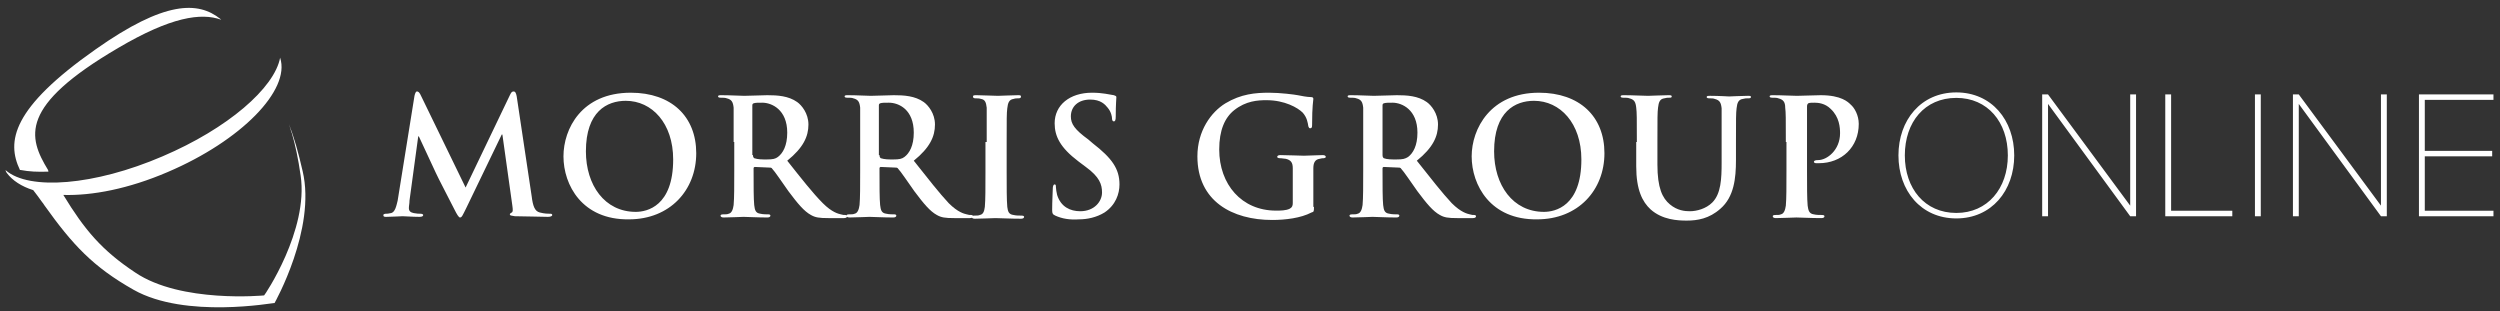 <svg xmlns="http://www.w3.org/2000/svg" width="249" height="31" viewBox="0 0 249 31">
  <rect x="0" y="0" width="249" height="31" fill="#333333" stroke="none"/>
  <g fill="#FFF" transform="translate(.367 .613)">
    <path d="M21.659 1.351C19.659.63 16.659 1.071 11.42 4.153 1.501 9.957 2.421 13.039 4.421 16.321L4.461 16.481C3.381 16.521 2.541 16.481 1.701 16.321L1.621 16.321C.261 13.479.821 10.157 9.14 4.313 16.059-.57 19.379-.49 21.579 1.271L21.659 1.351zM5.941 18.803C8.82 18.883 12.42 18.203 16.339 16.521 23.658 13.399 28.578 8.356 27.538 5.154L27.538 5.114C26.978 8.156 22.299 12.198 15.819 14.96 9.02 17.882 2.541 18.363.221 16.361L.181 16.361C.221 16.441.261 16.561.301 16.602.861 17.362 1.781 17.962 2.941 18.323 3.261 18.723 3.541 19.123 3.861 19.564L3.901 19.604 4.061 19.844C6.86 23.766 8.9 25.968 12.94 28.25 18.099 31.172 26.938 29.53 26.938 29.571L26.978 29.571C26.978 29.571 31.138 22.205 29.778 16.441 29.338 14.52 28.938 13.119 28.418 11.758 28.498 12.038 28.578 12.238 28.658 12.559L28.698 12.639C29.058 13.88 29.338 15.201 29.578 16.882 30.378 22.325 25.978 28.81 25.938 28.81 25.938 28.81 17.659 29.611 13.1 26.528 9.78 24.327 8.06 22.285 5.941 18.803zM40.916 8.931C40.978 8.683 41.04 8.496 41.164 8.496 41.288 8.496 41.412 8.559 41.599 8.994L46.007 18.065 50.415 8.869C50.539 8.621 50.601 8.496 50.787 8.496 50.973 8.496 51.035 8.683 51.098 8.994L52.588 18.935C52.712 19.929 52.898 20.426 53.395 20.551 53.891 20.675 54.202 20.675 54.388 20.675 54.512 20.675 54.636 20.675 54.636 20.799 54.636 20.923 54.45 20.986 54.202 20.986 53.767 20.986 51.594 20.923 50.911 20.923 50.539 20.861 50.415 20.861 50.415 20.737 50.415 20.675 50.477 20.613 50.601 20.551 50.725 20.489 50.725 20.302 50.663 19.867L49.67 12.784 49.608 12.784 46.069 20.116C45.696 20.861 45.634 21.048 45.448 21.048 45.324 21.048 45.137 20.737 44.889 20.24 44.517 19.494 43.213 17.009 43.027 16.574 42.902 16.263 41.909 14.213 41.35 12.97L41.288 12.97 40.419 19.37C40.419 19.681 40.357 19.867 40.357 20.116 40.357 20.426 40.543 20.551 40.854 20.613 41.164 20.675 41.35 20.675 41.537 20.675 41.661 20.675 41.785 20.737 41.785 20.799 41.785 20.923 41.661 20.986 41.412 20.986 40.729 20.986 39.984 20.923 39.736 20.923 39.426 20.923 38.681 20.986 38.122 20.986 37.936 20.986 37.811 20.986 37.811 20.799 37.811 20.737 37.936 20.675 38.06 20.675 38.184 20.675 38.308 20.675 38.556 20.613 38.991 20.551 39.115 19.867 39.239 19.37L40.916 8.931zM66.681 15.269C66.681 11.665 64.57 9.428 61.962 9.428 60.1 9.428 57.989 10.485 57.989 14.461 57.989 17.817 59.851 20.489 62.956 20.489 64.073 20.489 66.681 19.929 66.681 15.269zM55.754 14.959C55.754 12.225 57.554 8.621 62.459 8.621 66.494 8.621 68.978 10.982 68.978 14.648 68.978 18.314 66.37 21.234 62.273 21.234 57.616 21.296 55.754 17.817 55.754 14.959zM74.628 14.834C74.628 15.021 74.69 15.083 74.752 15.145 75.124 15.269 75.559 15.269 75.993 15.269 76.614 15.269 76.863 15.207 77.111 15.021 77.608 14.648 78.042 13.902 78.042 12.597 78.042 10.298 76.49 9.615 75.559 9.615 75.124 9.615 74.876 9.615 74.69 9.677 74.565 9.739 74.565 9.801 74.565 9.926L74.565 14.834 74.628 14.834zM72.703 13.529L72.703 10.112C72.641 9.553 72.517 9.304 72.02 9.18 71.896 9.118 71.585 9.118 71.399 9.118 71.213 9.118 71.151 9.056 71.151 8.994 71.151 8.869 71.275 8.869 71.523 8.869 72.393 8.869 73.386 8.931 73.758 8.931 74.317 8.931 75.559 8.869 76.056 8.869 77.049 8.869 78.166 8.931 79.036 9.553 79.47 9.863 80.153 10.671 80.153 11.79 80.153 12.97 79.656 14.089 78.042 15.393 79.47 17.195 80.588 18.624 81.581 19.619 82.512 20.551 83.133 20.675 83.381 20.737 83.568 20.799 83.692 20.799 83.816 20.799 83.94 20.799 84.002 20.861 84.002 20.923 84.002 21.048 83.878 21.11 83.692 21.11L82.14 21.11C81.209 21.11 80.836 21.048 80.401 20.799 79.718 20.426 79.098 19.681 78.166 18.438 77.546 17.568 76.801 16.45 76.552 16.201 76.49 16.077 76.366 16.077 76.242 16.077L74.814 16.015C74.752 16.015 74.69 16.077 74.69 16.139L74.69 16.388C74.69 17.879 74.69 19.184 74.752 19.805 74.814 20.302 74.876 20.613 75.373 20.675 75.621 20.737 75.993 20.737 76.18 20.737 76.304 20.737 76.366 20.799 76.366 20.861 76.366 20.986 76.242 21.048 76.056 21.048 75.124 21.048 73.945 20.986 73.696 20.986 73.386 20.986 72.393 21.048 71.71 21.048 71.523 21.048 71.399 20.986 71.399 20.861 71.399 20.799 71.461 20.737 71.648 20.737 71.896 20.737 72.082 20.737 72.206 20.675 72.517 20.613 72.641 20.24 72.703 19.805 72.765 19.122 72.765 17.879 72.765 16.388L72.765 13.529 72.703 13.529z"/>
    <path d="M87.231,14.834 C87.231,15.021 87.293,15.083 87.355,15.145 C87.727,15.269 88.162,15.269 88.597,15.269 C89.217,15.269 89.466,15.207 89.714,15.021 C90.211,14.648 90.645,13.902 90.645,12.597 C90.645,10.298 89.155,9.615 88.162,9.615 C87.727,9.615 87.479,9.615 87.293,9.677 C87.169,9.739 87.169,9.801 87.169,9.926 L87.169,14.834 L87.231,14.834 Z M85.306,13.529 L85.306,10.112 C85.244,9.553 85.12,9.304 84.623,9.18 C84.499,9.118 84.251,9.118 84.002,9.118 C83.816,9.118 83.754,9.056 83.754,8.994 C83.754,8.869 83.878,8.869 84.126,8.869 C84.996,8.869 85.989,8.931 86.362,8.931 C86.92,8.931 88.162,8.869 88.659,8.869 C89.652,8.869 90.77,8.931 91.639,9.553 C92.073,9.863 92.756,10.671 92.756,11.79 C92.756,12.97 92.26,14.089 90.645,15.393 C92.073,17.195 93.191,18.624 94.122,19.619 C95.053,20.551 95.674,20.675 95.923,20.737 C96.109,20.799 96.233,20.799 96.357,20.799 C96.481,20.799 96.543,20.861 96.543,20.923 C96.543,21.048 96.419,21.11 96.233,21.11 L94.681,21.11 C93.75,21.11 93.377,21.048 92.942,20.799 C92.26,20.426 91.639,19.681 90.707,18.438 C90.087,17.568 89.342,16.45 89.093,16.201 C89.031,16.077 88.907,16.077 88.783,16.077 L87.355,16.015 C87.293,16.015 87.231,16.077 87.231,16.139 L87.231,16.388 C87.231,17.879 87.231,19.184 87.293,19.805 C87.355,20.302 87.417,20.613 87.914,20.675 C88.162,20.737 88.534,20.737 88.721,20.737 C88.845,20.737 88.907,20.799 88.907,20.861 C88.907,20.986 88.783,21.048 88.597,21.048 C87.665,21.048 86.486,20.986 86.237,20.986 C85.927,20.986 84.934,21.048 84.251,21.048 C84.064,21.048 83.94,20.986 83.94,20.861 C83.94,20.799 84.002,20.737 84.189,20.737 C84.437,20.737 84.623,20.737 84.747,20.675 C85.058,20.613 85.182,20.24 85.244,19.805 C85.306,19.122 85.306,17.879 85.306,16.388 L85.306,13.529 Z"/>
    <path d="M97.909 13.529L97.909 10.112C97.847 9.553 97.723 9.304 97.35 9.242 97.164 9.18 96.978 9.18 96.792 9.18 96.605 9.18 96.543 9.118 96.543 8.994 96.543 8.869 96.668 8.869 96.916 8.869 97.537 8.869 98.53 8.931 99.027 8.931 99.399 8.931 100.393 8.869 101.013 8.869 101.2 8.869 101.324 8.869 101.324 8.994 101.324 9.118 101.262 9.18 101.076 9.18 100.889 9.18 100.765 9.18 100.579 9.242 100.144 9.304 100.02 9.615 99.958 10.174 99.896 10.671 99.896 11.168 99.896 13.592L99.896 16.45C99.896 18.003 99.896 19.308 99.958 19.991 100.02 20.426 100.082 20.737 100.579 20.799 100.827 20.861 101.138 20.861 101.386 20.861 101.572 20.861 101.634 20.923 101.634 20.986 101.634 21.11 101.51 21.172 101.324 21.172 100.268 21.172 99.213 21.11 98.778 21.11 98.406 21.11 97.413 21.172 96.73 21.172 96.543 21.172 96.419 21.11 96.419 20.986 96.419 20.923 96.481 20.861 96.668 20.861 96.916 20.861 97.102 20.861 97.226 20.799 97.537 20.737 97.661 20.489 97.723 19.991 97.785 19.308 97.785 18.065 97.785 16.512L97.785 13.529 97.909 13.529zM104.739 20.861C104.49 20.737 104.428 20.675 104.428 20.302 104.428 19.432 104.49 18.438 104.49 18.19 104.49 17.941 104.552 17.755 104.676 17.755 104.801 17.755 104.801 17.879 104.801 18.003 104.801 18.19 104.863 18.562 104.925 18.811 105.297 19.991 106.229 20.426 107.222 20.426 108.65 20.426 109.395 19.432 109.395 18.562 109.395 17.755 109.147 17.009 107.781 16.015L107.036 15.456C105.235 14.089 104.676 12.97 104.676 11.665 104.676 9.863 106.166 8.621 108.402 8.621 109.457 8.621 110.14 8.807 110.575 8.869 110.699 8.931 110.823 8.931 110.823 9.056 110.823 9.242 110.761 9.739 110.761 10.982 110.761 11.355 110.699 11.479 110.575 11.479 110.45 11.479 110.388 11.355 110.388 11.168 110.388 11.044 110.326 10.547 109.954 10.112 109.705 9.801 109.271 9.304 108.215 9.304 107.036 9.304 106.291 9.988 106.291 10.982 106.291 11.727 106.663 12.287 108.029 13.281L108.464 13.654C110.388 15.145 111.133 16.201 111.133 17.755 111.133 18.687 110.761 19.805 109.643 20.551 108.836 21.048 107.905 21.234 107.098 21.234 106.166 21.296 105.421 21.172 104.739 20.861zM130.504 19.991C130.504 20.426 130.504 20.489 130.255 20.551 129.2 21.11 127.648 21.296 126.344 21.296 122.371 21.296 118.894 19.432 118.894 14.959 118.894 12.411 120.26 10.547 121.688 9.677 123.24 8.745 124.668 8.621 126.034 8.621 127.151 8.621 128.579 8.807 128.889 8.869 129.2 8.931 129.821 9.056 130.193 9.056 130.379 9.056 130.442 9.118 130.442 9.242 130.442 9.428 130.317 9.863 130.317 11.852 130.317 12.1 130.255 12.162 130.131 12.162 130.007 12.162 130.007 12.1 129.945 11.976 129.883 11.603 129.821 11.106 129.386 10.609 128.889 10.112 127.586 9.366 125.785 9.366 124.916 9.366 123.736 9.428 122.557 10.361 121.626 11.106 121.067 12.349 121.067 14.275 121.067 17.755 123.302 20.364 126.716 20.364 127.151 20.364 127.71 20.364 128.082 20.178 128.331 20.054 128.393 19.867 128.393 19.619L128.393 18.065 128.393 16.139C128.393 15.58 128.207 15.331 127.71 15.207 127.586 15.207 127.337 15.145 127.089 15.145 126.965 15.145 126.841 15.083 126.841 15.021 126.841 14.896 126.965 14.834 127.151 14.834 127.958 14.834 129.014 14.896 129.51 14.896 130.007 14.896 130.876 14.834 131.373 14.834 131.559 14.834 131.683 14.896 131.683 15.021 131.683 15.083 131.559 15.145 131.497 15.145 131.373 15.145 131.249 15.145 131.062 15.207 130.628 15.269 130.442 15.58 130.442 16.139L130.442 18.065 130.442 19.991 130.504 19.991zM137.333 14.834C137.333 15.021 137.395 15.083 137.457 15.145 137.768 15.269 138.264 15.269 138.699 15.269 139.382 15.269 139.568 15.207 139.878 15.021 140.375 14.648 140.81 13.902 140.81 12.597 140.81 10.298 139.258 9.615 138.326 9.615 137.954 9.615 137.643 9.615 137.457 9.677 137.333 9.739 137.333 9.801 137.333 9.926L137.333 14.834zM135.408 13.529L135.408 10.112C135.346 9.553 135.222 9.304 134.725 9.18 134.601 9.118 134.291 9.118 134.105 9.118 133.918 9.118 133.856 9.056 133.856 8.994 133.856 8.869 133.98 8.869 134.229 8.869 135.098 8.869 136.091 8.931 136.464 8.931 137.023 8.931 138.264 8.869 138.761 8.869 139.754 8.869 140.872 8.931 141.741 9.553 142.176 9.863 142.858 10.671 142.858 11.79 142.858 12.97 142.362 14.089 140.748 15.393 142.176 17.195 143.293 18.624 144.224 19.619 145.156 20.551 145.776 20.675 146.025 20.737 146.211 20.799 146.335 20.799 146.459 20.799 146.584 20.799 146.646 20.861 146.646 20.923 146.646 21.048 146.521 21.11 146.335 21.11L144.783 21.11C143.852 21.11 143.479 21.048 143.045 20.799 142.362 20.426 141.741 19.681 140.81 18.438 140.189 17.568 139.444 16.45 139.195 16.201 139.133 16.077 139.009 16.077 138.885 16.077L137.457 16.015C137.395 16.015 137.333 16.077 137.333 16.139L137.333 16.388C137.333 17.879 137.333 19.184 137.395 19.805 137.457 20.302 137.519 20.613 138.016 20.675 138.264 20.737 138.637 20.737 138.823 20.737 138.947 20.737 139.009 20.799 139.009 20.861 139.009 20.986 138.885 21.048 138.699 21.048 137.768 21.048 136.588 20.986 136.34 20.986 136.029 20.986 135.036 21.048 134.353 21.048 134.167 21.048 134.042 20.986 134.042 20.861 134.042 20.799 134.105 20.737 134.291 20.737 134.539 20.737 134.725 20.737 134.85 20.675 135.16 20.613 135.284 20.24 135.346 19.805 135.408 19.122 135.408 17.879 135.408 16.388L135.408 13.529zM157.138 15.269C157.138 11.665 155.027 9.428 152.419 9.428 150.557 9.428 148.446 10.485 148.446 14.461 148.446 17.817 150.309 20.489 153.413 20.489 154.53 20.489 157.138 19.929 157.138 15.269zM146.211 14.959C146.211 12.225 148.074 8.621 152.916 8.621 156.952 8.621 159.435 10.982 159.435 14.648 159.435 18.314 156.827 21.234 152.73 21.234 148.074 21.296 146.211 17.817 146.211 14.959zM162.663 13.529C162.663 11.106 162.663 10.609 162.601 10.112 162.539 9.553 162.415 9.304 161.918 9.18 161.794 9.118 161.546 9.118 161.298 9.118 161.111 9.118 161.049 9.056 161.049 8.994 161.049 8.869 161.173 8.869 161.422 8.869 162.291 8.869 163.284 8.931 163.781 8.931 164.153 8.931 165.147 8.869 165.768 8.869 166.016 8.869 166.14 8.869 166.14 8.994 166.14 9.118 166.016 9.118 165.892 9.118 165.706 9.118 165.643 9.118 165.395 9.18 164.961 9.242 164.836 9.553 164.774 10.112 164.712 10.609 164.712 11.106 164.712 13.529L164.712 15.766C164.712 18.127 165.209 19.122 165.954 19.743 166.699 20.364 167.444 20.426 167.941 20.426 168.624 20.426 169.555 20.178 170.176 19.557 171.045 18.687 171.107 17.195 171.107 15.58L171.107 13.592 171.107 10.174C171.045 9.615 170.921 9.366 170.424 9.242 170.3 9.18 170.051 9.18 169.865 9.18 169.679 9.18 169.617 9.118 169.617 9.056 169.617 8.931 169.741 8.931 169.989 8.931 170.796 8.931 171.852 8.994 171.852 8.994 172.038 8.994 173.094 8.931 173.714 8.931 173.963 8.931 174.025 8.931 174.025 9.056 174.025 9.18 173.901 9.18 173.714 9.18 173.528 9.18 173.466 9.18 173.218 9.242 172.783 9.304 172.659 9.615 172.597 10.174 172.535 10.671 172.535 11.168 172.535 13.592L172.535 15.331C172.535 17.133 172.349 18.997 170.983 20.178 169.865 21.172 168.686 21.358 167.63 21.358 166.761 21.358 165.209 21.296 164.029 20.24 163.222 19.494 162.601 18.314 162.601 15.953L162.601 13.529 162.663 13.529zM177.502 13.529C177.502 11.106 177.502 10.609 177.44 10.112 177.44 9.553 177.253 9.304 176.757 9.18 176.632 9.118 176.384 9.118 176.136 9.118 175.949 9.118 175.887 9.056 175.887 8.994 175.887 8.869 176.012 8.869 176.26 8.869 177.129 8.869 178.122 8.931 178.619 8.931 179.302 8.931 180.233 8.869 180.978 8.869 183.027 8.869 183.71 9.553 183.958 9.801 184.331 10.112 184.765 10.858 184.765 11.727 184.765 14.026 183.089 15.642 180.792 15.642L180.482 15.642C180.42 15.642 180.295 15.58 180.295 15.518 180.295 15.393 180.42 15.331 180.73 15.331 181.599 15.331 182.903 14.337 182.903 12.66 182.903 12.1 182.841 11.044 181.972 10.236 181.413 9.677 180.73 9.615 180.357 9.615 180.109 9.615 179.861 9.615 179.737 9.677 179.675 9.739 179.612 9.801 179.612 9.988L179.612 16.45C179.612 17.941 179.612 19.184 179.675 19.867 179.737 20.302 179.799 20.675 180.295 20.737 180.544 20.799 180.854 20.799 181.103 20.799 181.289 20.799 181.351 20.861 181.351 20.923 181.351 21.048 181.227 21.11 181.04 21.11 179.985 21.11 178.93 21.048 178.557 21.048 178.185 21.048 177.191 21.11 176.508 21.11 176.322 21.11 176.198 21.048 176.198 20.923 176.198 20.861 176.26 20.799 176.446 20.799 176.695 20.799 176.881 20.799 177.005 20.737 177.315 20.675 177.44 20.302 177.502 19.867 177.564 19.184 177.564 17.941 177.564 16.45L177.564 13.529 177.502 13.529zM194.484 21.142C197.995 21.142 200.25 18.377 200.25 14.866 200.25 11.356 197.995 8.591 194.484 8.591 190.955 8.591 188.718 11.356 188.718 14.866 188.718 18.377 190.955 21.142 194.484 21.142zM194.484 20.596C191.337 20.596 189.354 18.159 189.354 14.866 189.354 11.538 191.337 9.137 194.484 9.137 197.595 9.137 199.614 11.538 199.614 14.866 199.614 18.159 197.595 20.596 194.484 20.596zM212.383 20.924L212.383 8.791 211.801 8.791 211.801 19.869 203.616 8.791 203.034 8.791 203.034 20.924 203.616 20.924 203.616 9.737 211.801 20.924 212.383 20.924zM221.97 20.924L221.97 20.378 215.876 20.378 215.876 8.791 215.294 8.791 215.294 20.924 221.97 20.924zM224.807 20.924L224.807 8.791 224.225 8.791 224.225 20.924 224.807 20.924zM237.359 20.924L237.359 8.791 236.776 8.791 236.776 19.869 228.591 8.791 228.009 8.791 228.009 20.924 228.591 20.924 228.591 9.737 236.776 20.924 237.359 20.924zM247.982 20.924L247.982 20.378 241.142 20.378 241.142 14.957 247.854 14.957 247.854 14.412 241.142 14.412 241.142 9.337 247.982 9.337 247.982 8.791 240.56 8.791 240.56 20.924 247.982 20.924z"/>
  </g>
</svg>
